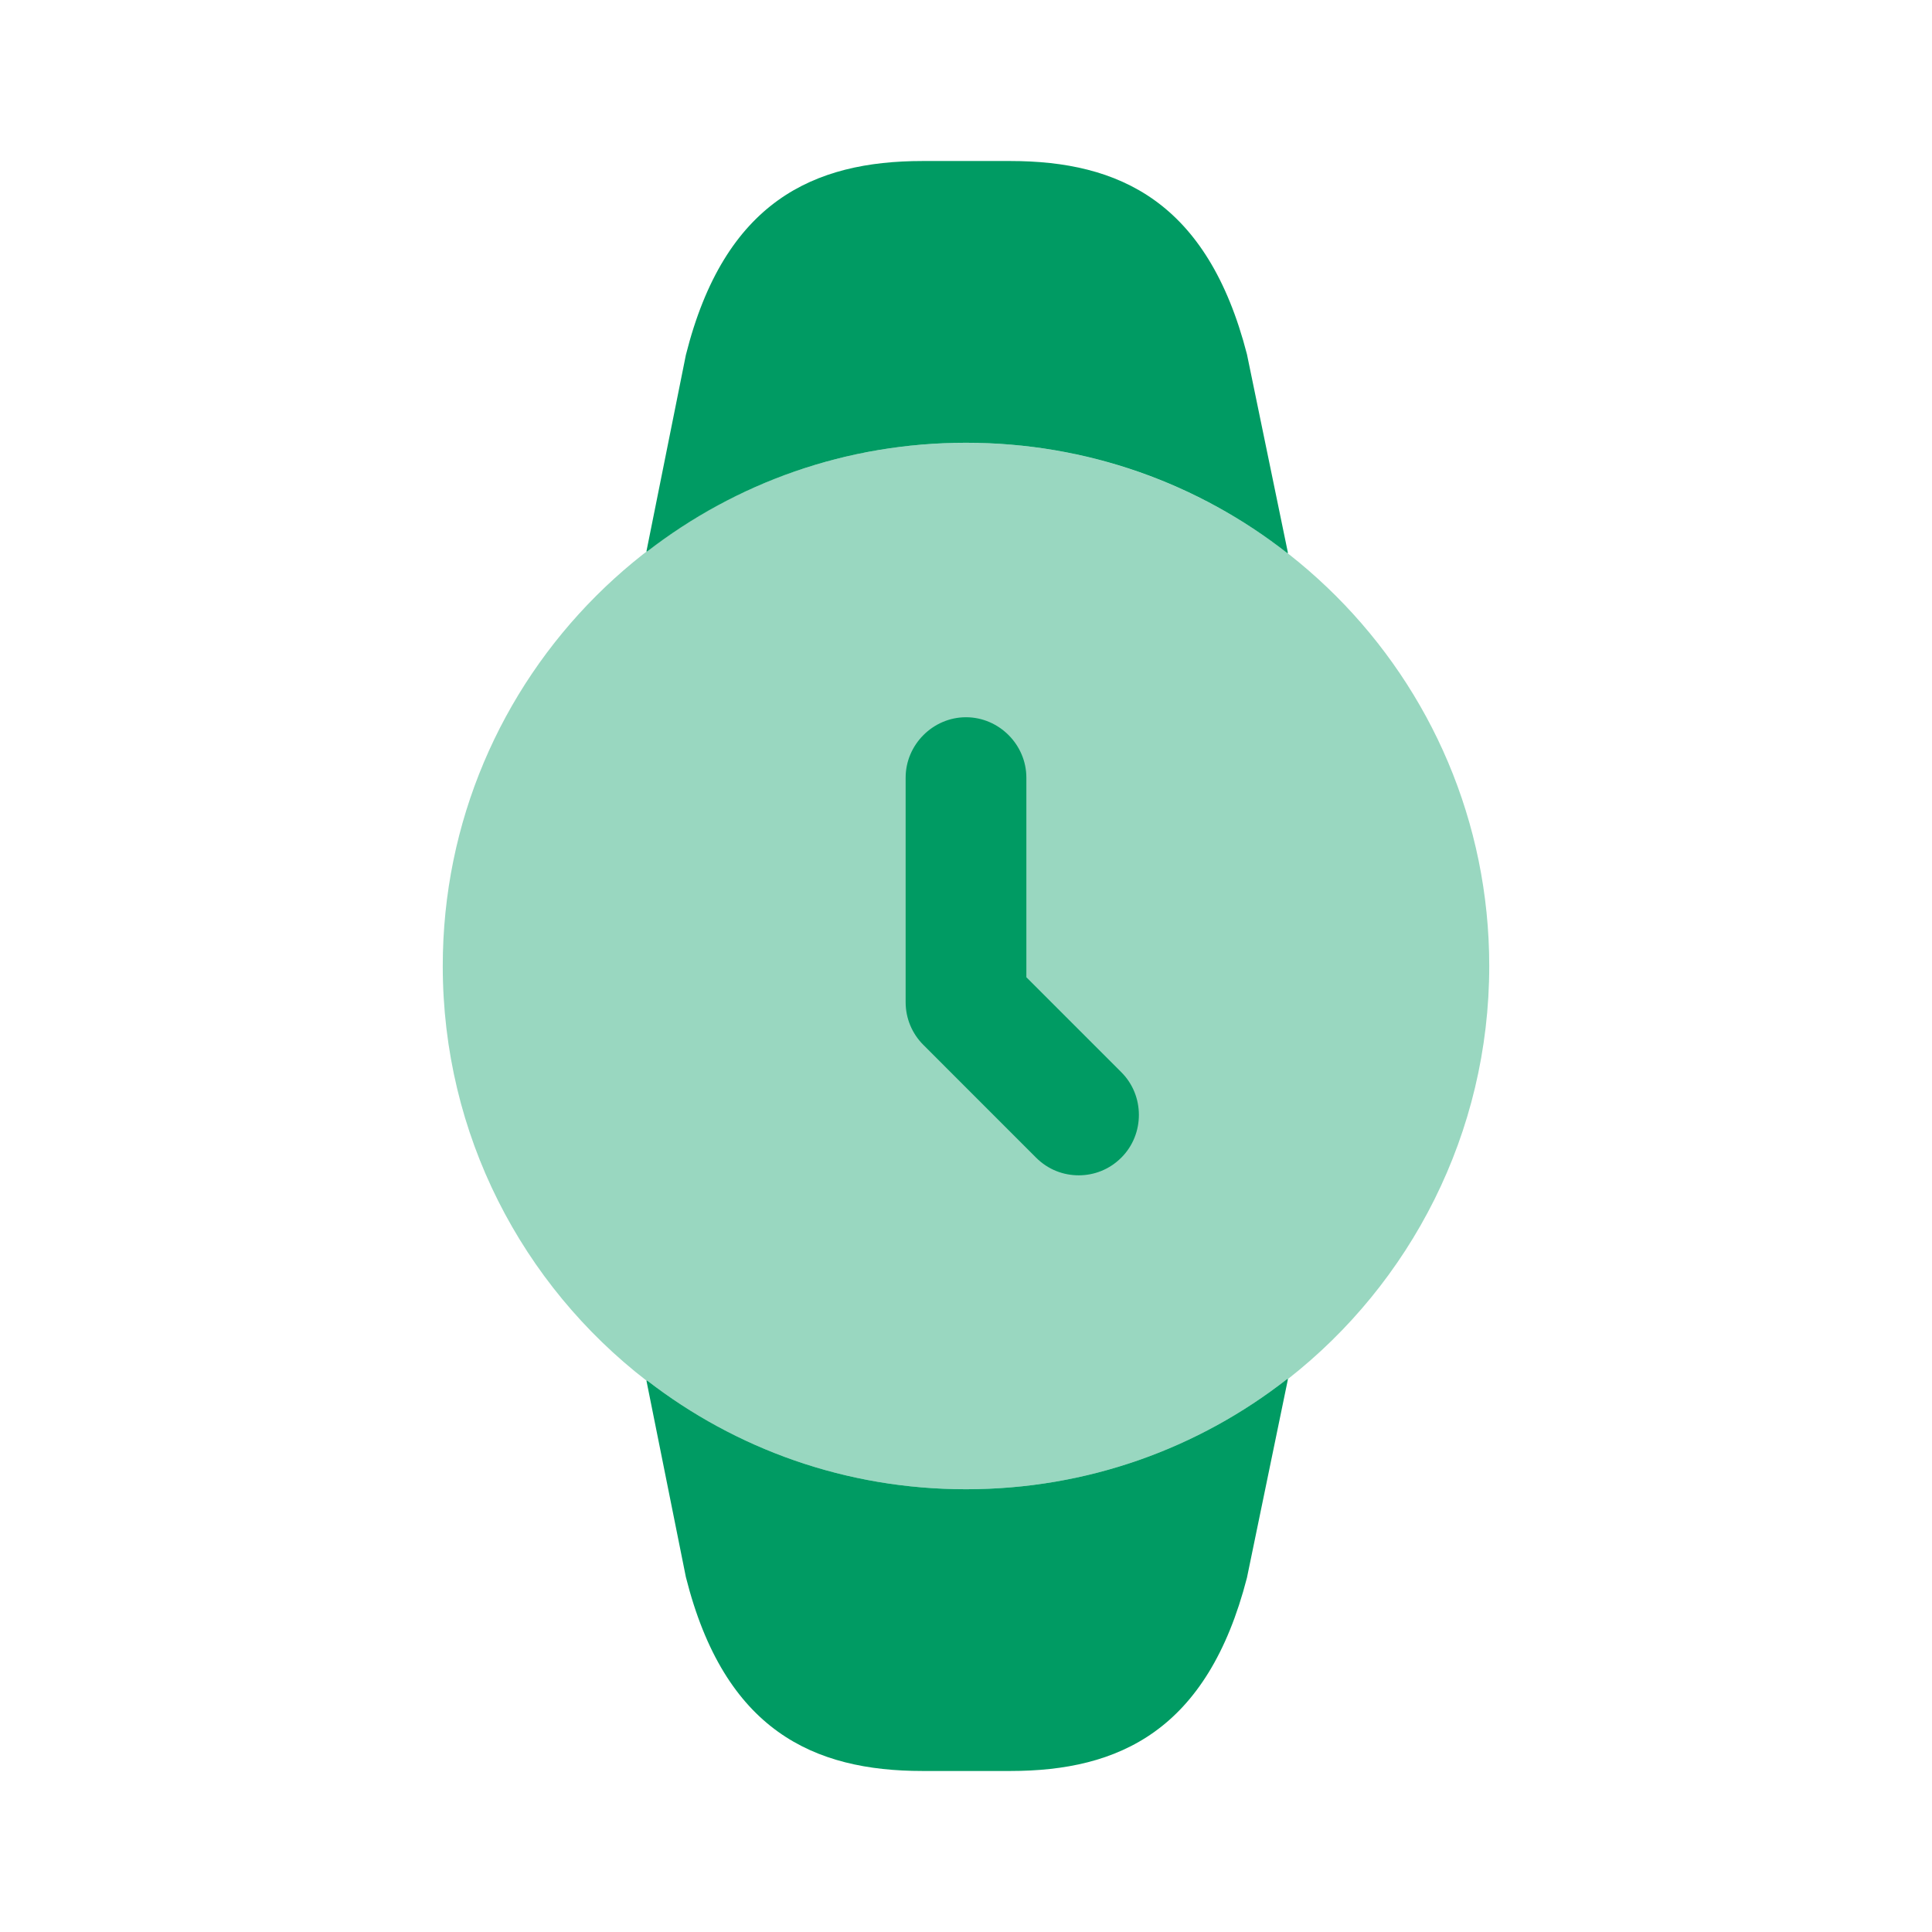 <svg width="41" height="41" viewBox="0 0 41 41" fill="none" xmlns="http://www.w3.org/2000/svg">
<path opacity="0.4" d="M9.396 20.5C9.396 14.367 14.367 9.396 20.5 9.396C26.633 9.396 31.604 14.367 31.604 20.5C31.604 24.053 29.93 27.231 27.333 29.264H27.316C25.437 30.733 23.08 31.604 20.5 31.604C17.955 31.604 15.614 30.75 13.735 29.298H13.718C11.087 27.265 9.396 24.087 9.396 20.5Z" fill="#009B63"/>
<path d="M13.718 29.298H13.735C15.614 30.75 17.955 31.604 20.5 31.604C23.08 31.604 25.437 30.733 27.316 29.264H27.333L26.462 33.483C25.625 36.729 23.746 37.583 21.44 37.583H19.578C17.271 37.583 15.375 36.729 14.555 33.466L13.718 29.298Z" fill="#009B63"/>
<path d="M13.718 11.702H13.735C15.614 10.25 17.955 9.396 20.5 9.396C23.08 9.396 25.437 10.267 27.316 11.736H27.333L26.462 7.517C25.625 4.271 23.746 3.417 21.44 3.417H19.578C17.271 3.417 15.375 4.271 14.555 7.534L13.718 11.702Z" fill="#009B63"/>
<path d="M22.892 24.942C22.567 24.942 22.242 24.822 21.986 24.566L19.595 22.174C19.355 21.935 19.219 21.61 19.219 21.269V16.503C19.219 15.802 19.8 15.221 20.5 15.221C21.2 15.221 21.781 15.802 21.781 16.503V20.739L23.797 22.755C24.293 23.25 24.293 24.07 23.797 24.566C23.541 24.822 23.216 24.942 22.892 24.942Z" fill="#009B63"/>
</svg>
